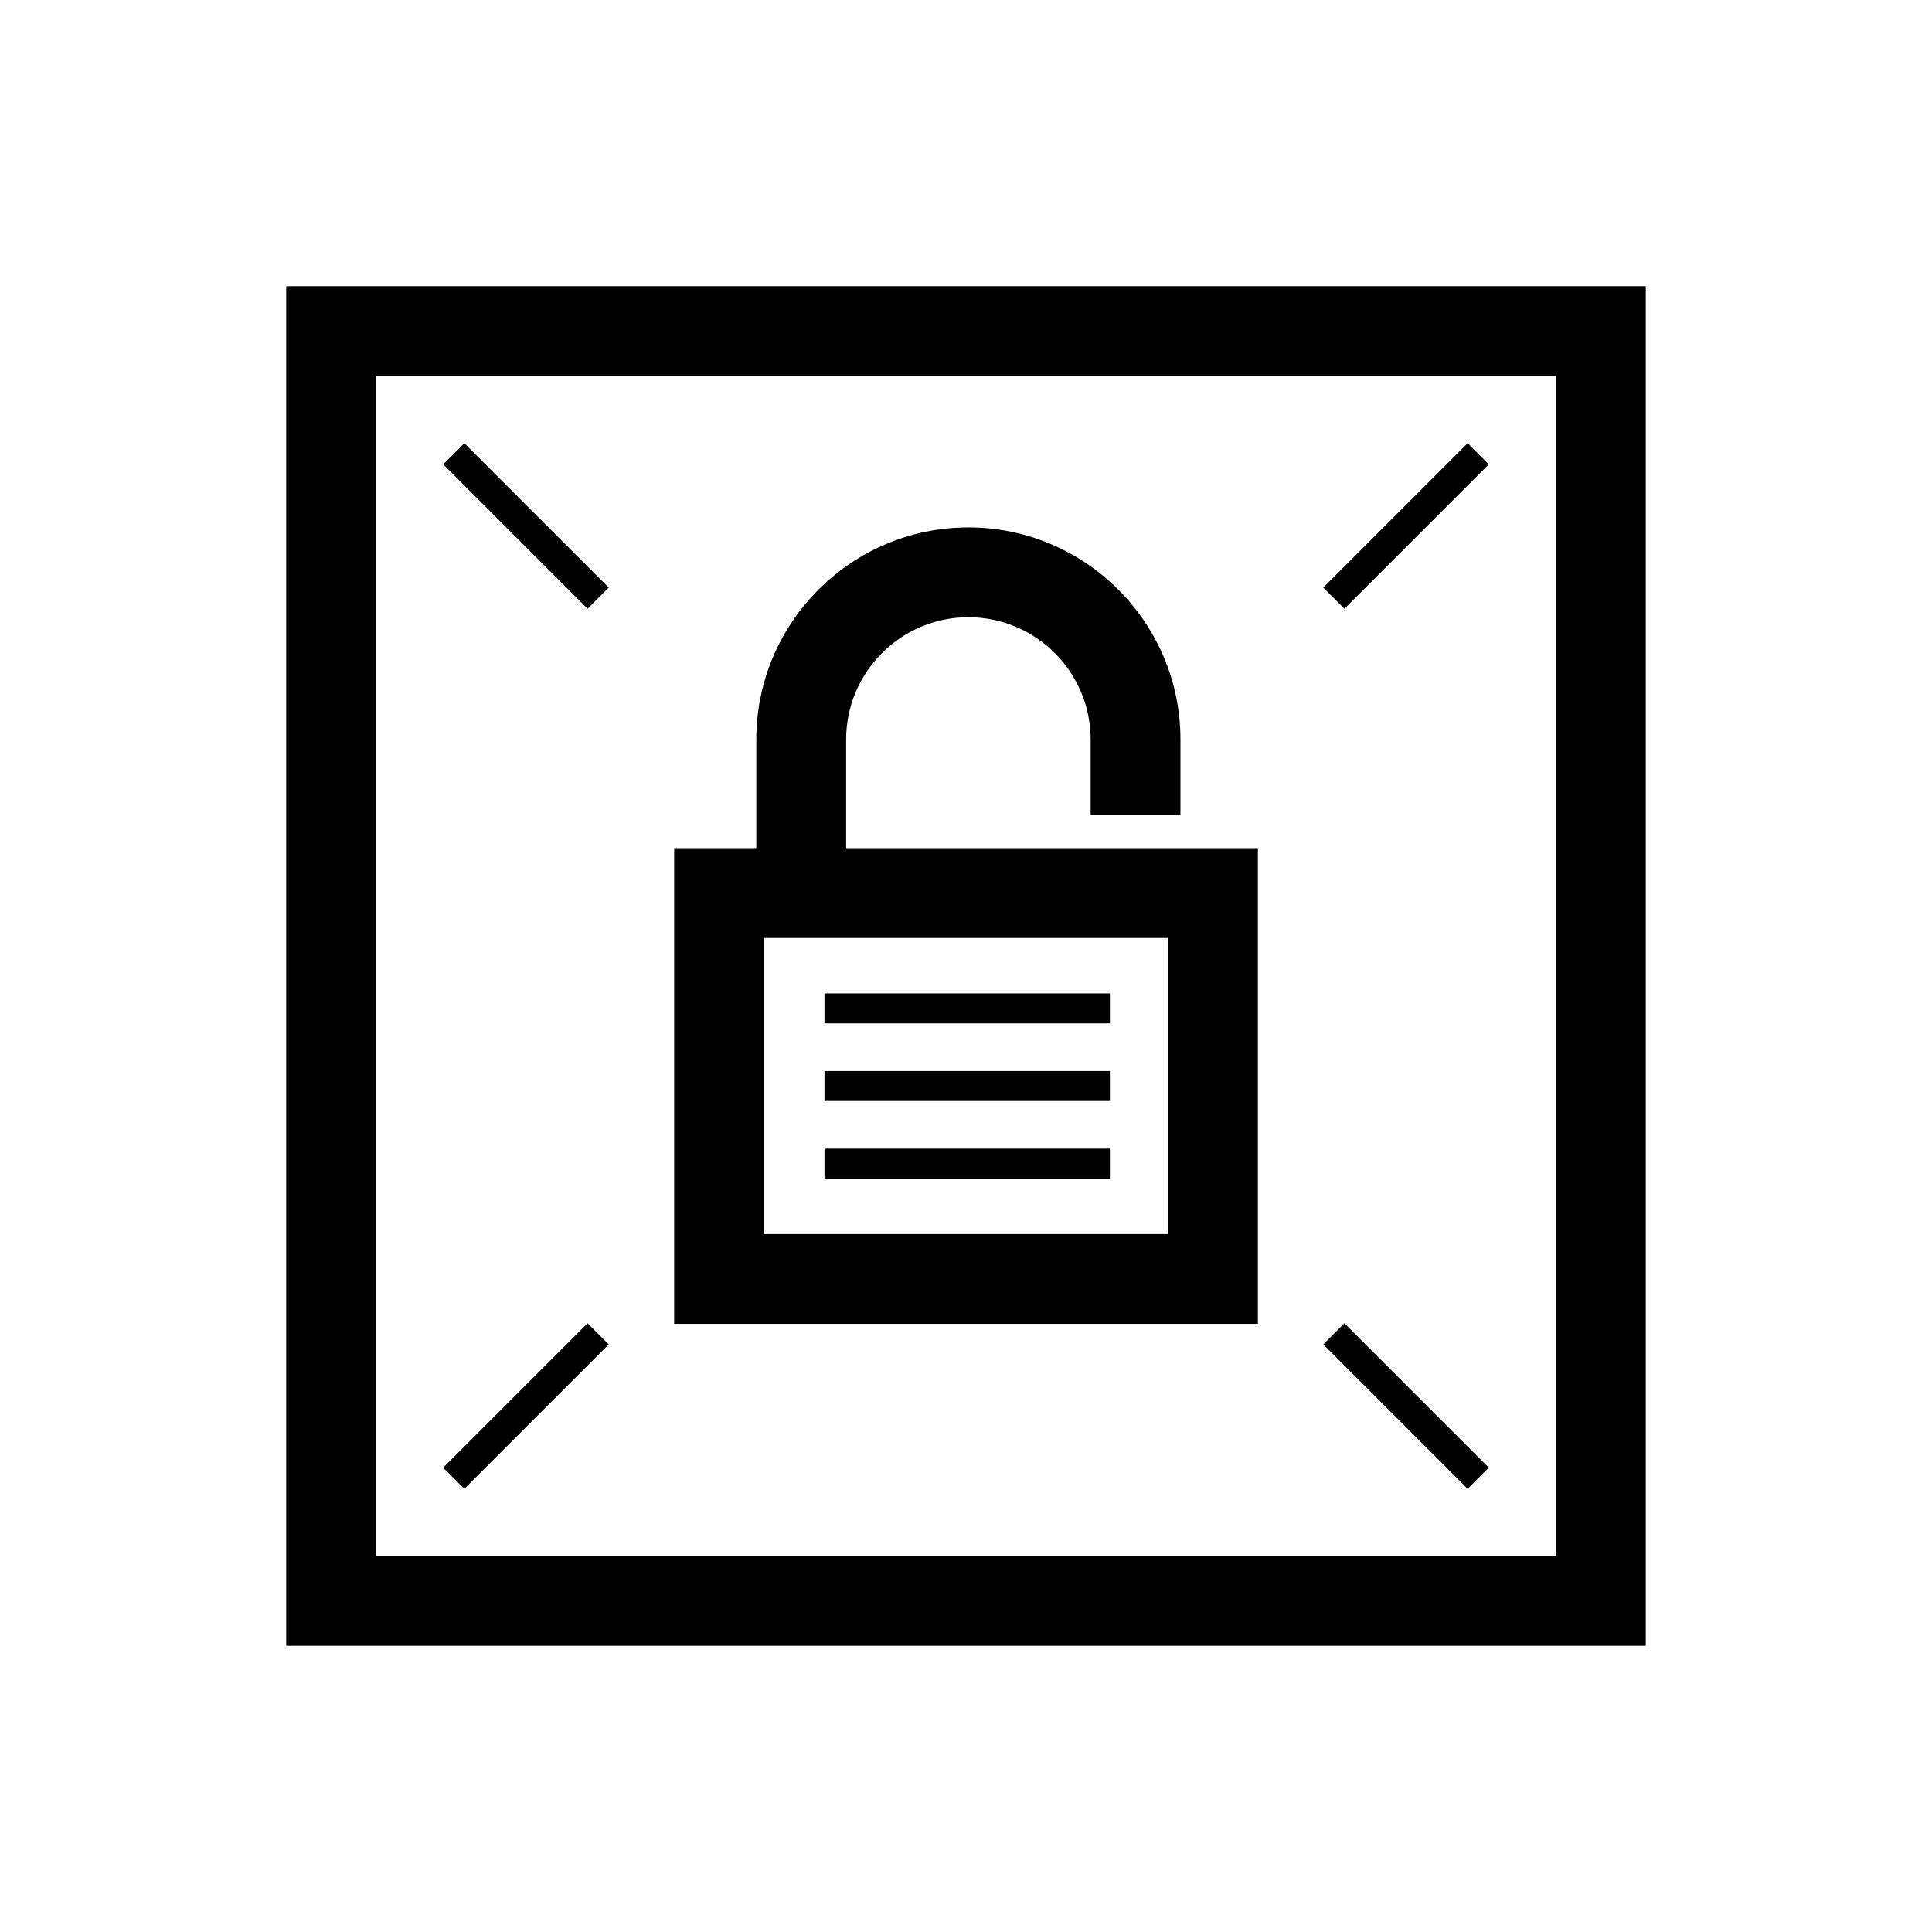 <?xml version="1.0" encoding="UTF-8"?>
<!-- Uploaded to: ICON Repo, www.svgrepo.com, Generator: ICON Repo Mixer Tools -->
<svg fill="#000000" width="800px" height="800px" version="1.1" viewBox="144 144 512 512" xmlns="http://www.w3.org/2000/svg">
 <path d="m219.85 219.84v360.31h360.3v-360.31zm336.5 336.51h-312.7v-312.71h312.7zm-78.996-187.59h-109.12v-28.797c0-17.863 14.531-32.395 32.402-32.395 17.863 0 32.395 14.531 32.395 32.395v20.023h23.801v-20.023c0-30.984-25.207-56.195-56.195-56.195-30.988 0-56.203 25.211-56.203 56.195v28.797h-21.777v126.08h154.7zm-23.805 102.28h-107.1v-78.48h107.1zm-15.422-55.844h-75.629v-7.938h75.629zm0 20.578h-75.629v-7.938h75.629zm0 20.57h-75.629v-7.938h75.629zm62.16-151.02-5.609-5.609 38.266-38.266 5.609 5.609zm-233.23 233.23-5.609-5.609 38.266-38.266 5.609 5.609zm265.89 0-38.266-38.266 5.609-5.609 38.266 38.266zm-233.23-233.23-38.266-38.266 5.609-5.609 38.266 38.266z"/>
</svg>